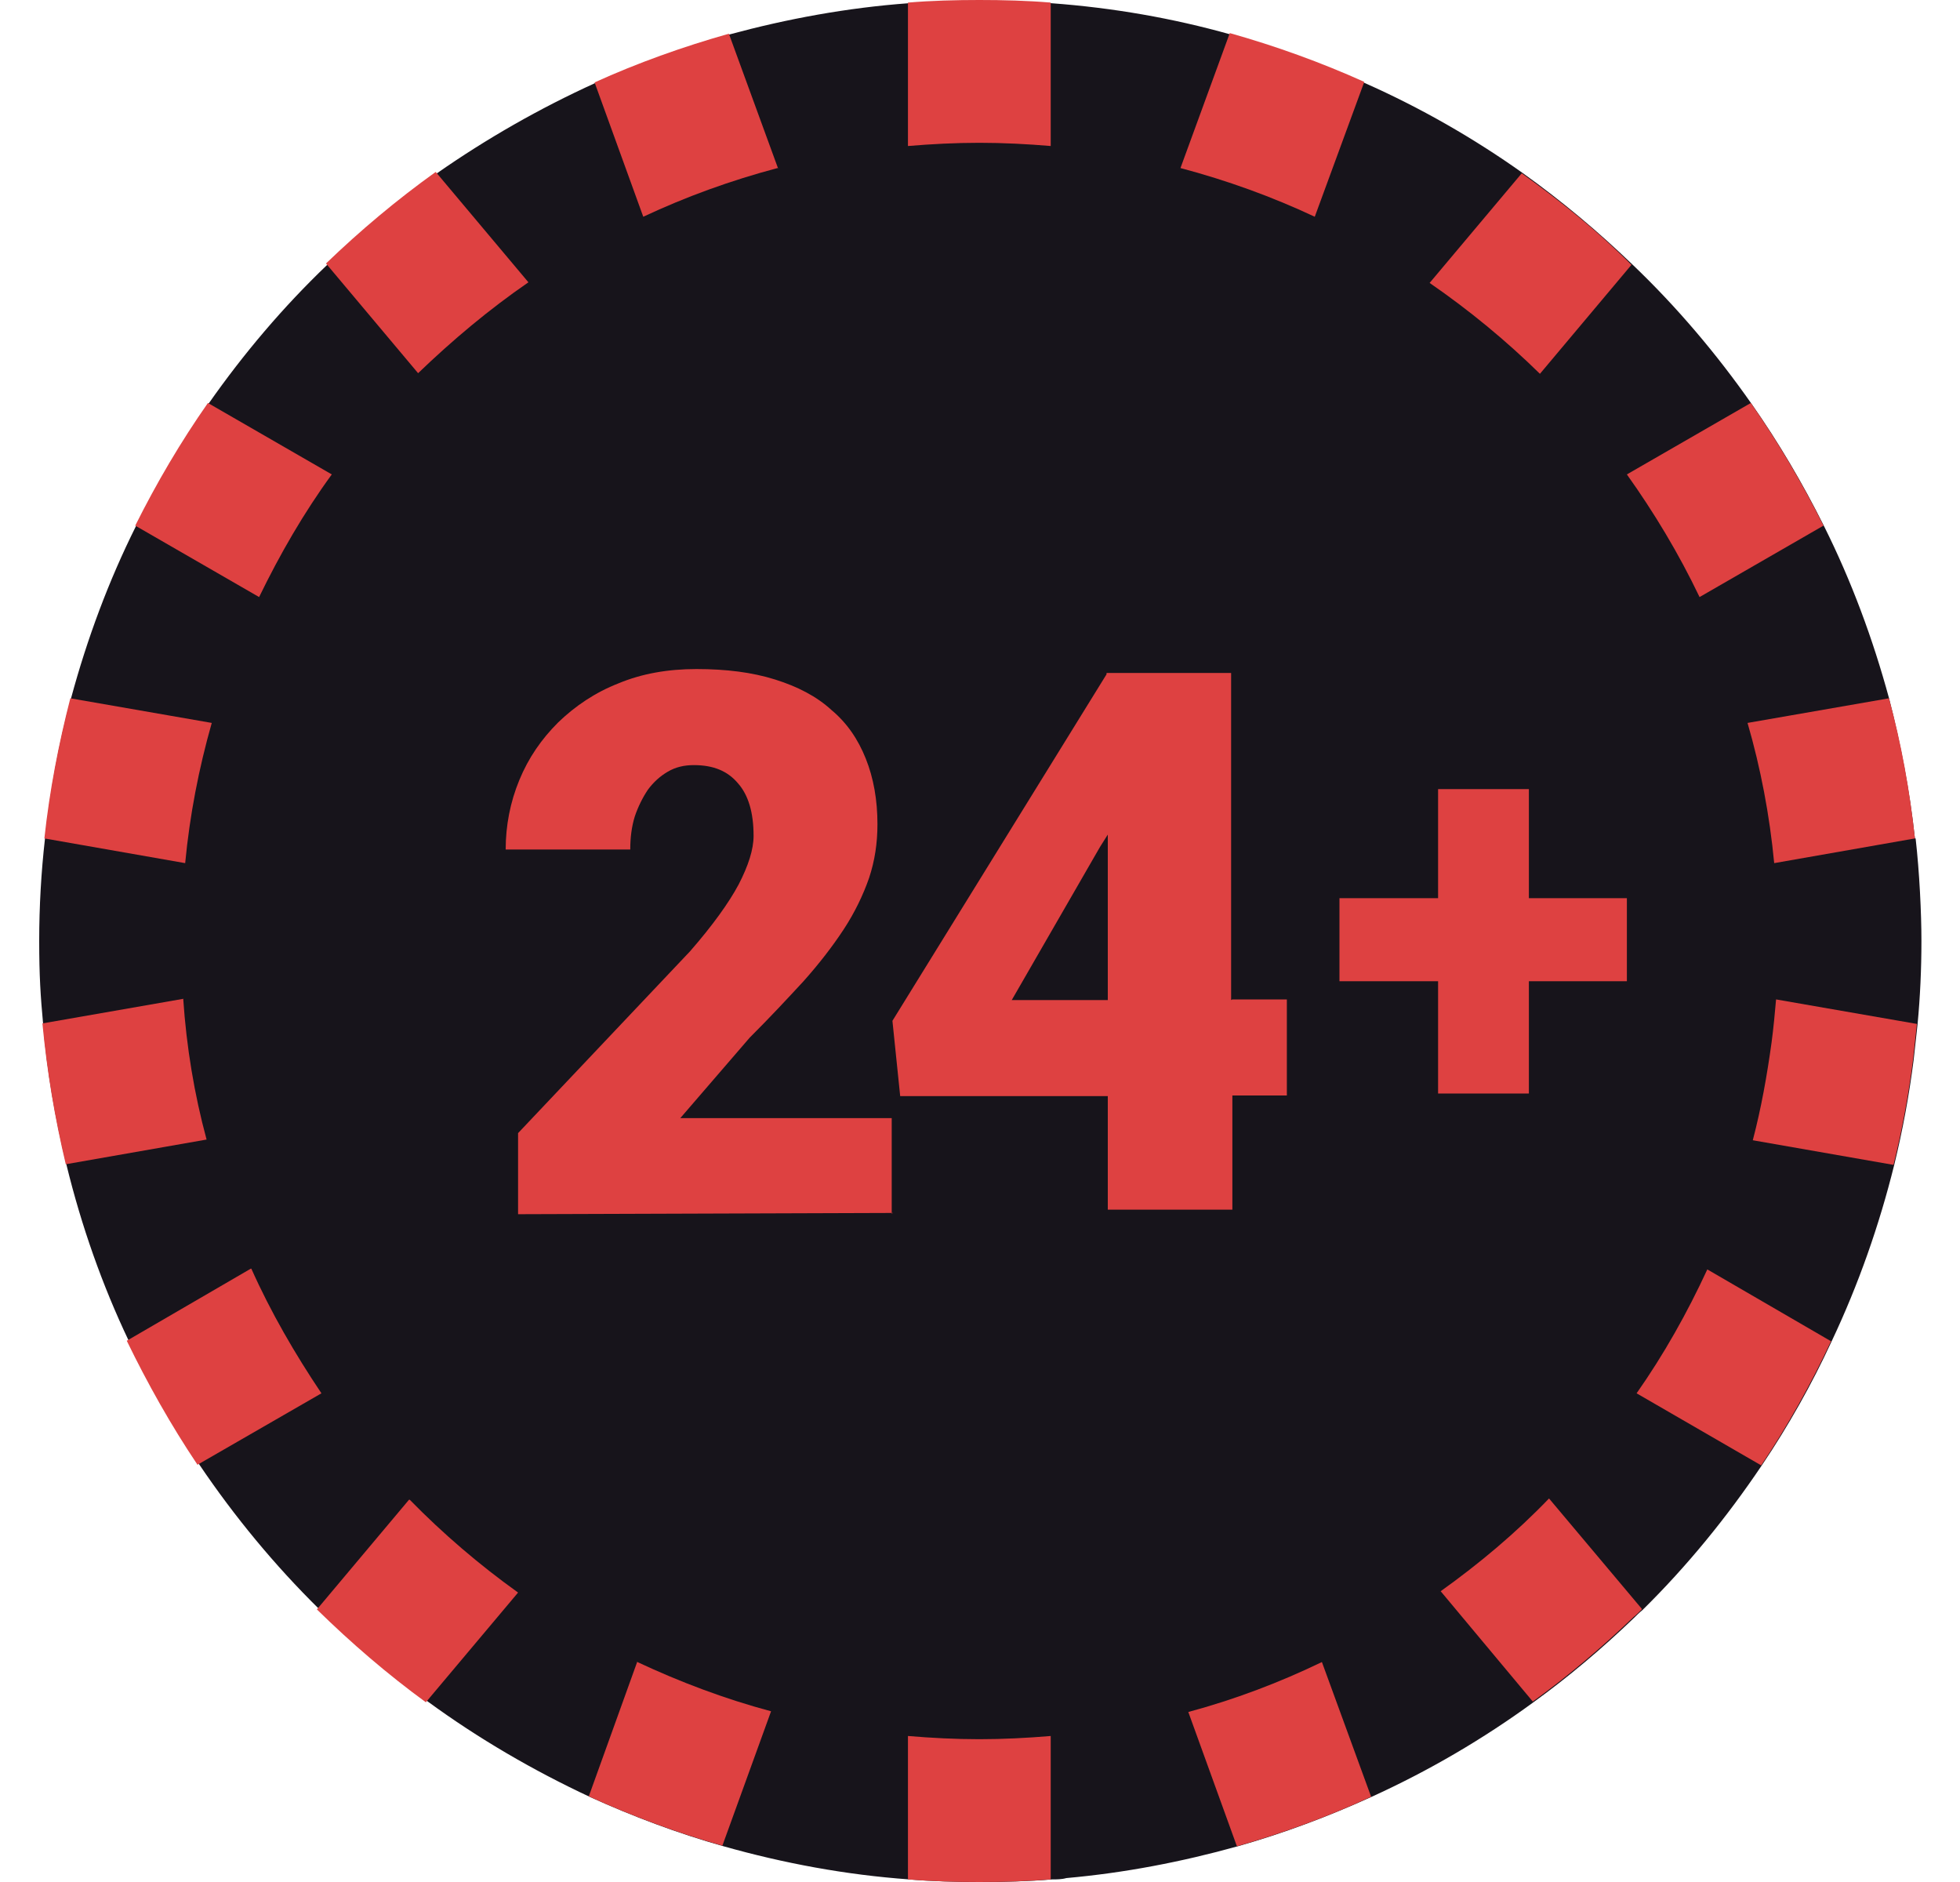 <svg xmlns="http://www.w3.org/2000/svg" width="25" height="24" viewBox="0 0 25 24" fill="none"><path d="M22.837 12C22.837 12.439 22.812 12.877 22.754 13.308C22.15 18.099 18.276 21.865 13.435 22.303C13.129 22.328 12.814 22.345 12.492 22.345C6.781 22.345 2.147 17.719 2.147 12C2.147 6.281 6.773 1.655 12.492 1.655C18.21 1.655 22.837 6.281 22.837 12Z" fill="#17141B"></path><path d="M19.501 11.454H20.751V12.513H19.501V13.945H18.343V12.513H17.085V11.454H18.343V10.063H19.501V11.454Z" fill="#DE4141"></path><path d="M11.391 15.468L6.608 15.484V14.45L8.801 12.132C9.09 11.801 9.297 11.512 9.421 11.28C9.545 11.04 9.612 10.833 9.612 10.659C9.612 10.361 9.545 10.138 9.413 9.989C9.281 9.832 9.099 9.757 8.85 9.757C8.726 9.757 8.619 9.782 8.519 9.84C8.42 9.898 8.337 9.972 8.263 10.072C8.197 10.171 8.139 10.287 8.097 10.411C8.056 10.543 8.039 10.684 8.039 10.833H6.45C6.45 10.527 6.508 10.229 6.624 9.948C6.74 9.666 6.905 9.426 7.121 9.211C7.336 9.004 7.592 8.83 7.89 8.714C8.188 8.59 8.519 8.532 8.883 8.532C9.264 8.532 9.595 8.574 9.885 8.665C10.175 8.756 10.415 8.88 10.605 9.054C10.803 9.219 10.944 9.426 11.043 9.674C11.143 9.923 11.192 10.204 11.192 10.51C11.192 10.75 11.159 10.974 11.085 11.197C11.01 11.412 10.903 11.636 10.762 11.851C10.621 12.066 10.448 12.29 10.249 12.513C10.042 12.737 9.819 12.977 9.562 13.233L8.677 14.259H11.374V15.476L11.391 15.468Z" fill="#DE4141"></path><path d="M15.719 12.745H16.414V13.97H15.719V15.426H14.13V13.978H11.482L11.383 13.018L14.114 8.599V8.582H15.703V12.753L15.719 12.745ZM12.897 12.753H14.13V10.643L14.031 10.8L12.905 12.753H12.897Z" fill="#DE4141"></path><path d="M24.425 10.692C24.359 10.08 24.243 9.484 24.095 8.905C23.888 8.143 23.614 7.407 23.267 6.712C22.994 6.165 22.688 5.644 22.34 5.148C21.893 4.51 21.388 3.914 20.826 3.377C20.387 2.954 19.923 2.565 19.427 2.21C18.798 1.763 18.119 1.374 17.408 1.059C16.853 0.811 16.282 0.604 15.694 0.439C14.958 0.232 14.197 0.099 13.41 0.041C13.112 0.017 12.806 0.008 12.5 0.008C12.194 0.008 11.888 0.017 11.59 0.041C10.803 0.099 10.042 0.24 9.306 0.439C8.718 0.604 8.147 0.811 7.592 1.059C6.881 1.382 6.202 1.771 5.573 2.21C5.077 2.565 4.605 2.946 4.174 3.377C3.612 3.914 3.107 4.51 2.66 5.148C2.312 5.644 1.998 6.165 1.733 6.712C1.386 7.407 1.112 8.143 0.906 8.905C0.748 9.484 0.641 10.08 0.574 10.692C0.525 11.123 0.5 11.561 0.5 12C0.5 12.439 0.517 12.703 0.55 13.059C0.599 13.672 0.707 14.276 0.848 14.855C1.038 15.633 1.303 16.386 1.642 17.098C1.907 17.652 2.205 18.182 2.544 18.679C2.991 19.341 3.504 19.961 4.067 20.516C4.497 20.946 4.961 21.335 5.457 21.699C6.103 22.171 6.798 22.576 7.526 22.916C8.072 23.164 8.643 23.379 9.231 23.545C9.992 23.76 10.787 23.909 11.598 23.967C11.896 23.992 12.202 24 12.508 24C12.815 24 13.121 23.992 13.419 23.967C13.477 23.967 13.543 23.967 13.601 23.95C14.345 23.884 15.074 23.743 15.786 23.545C16.373 23.379 16.944 23.164 17.49 22.916C18.219 22.585 18.914 22.179 19.559 21.708C20.006 21.385 20.437 21.021 20.842 20.632C20.875 20.599 20.908 20.566 20.95 20.532C21.521 19.97 22.026 19.349 22.472 18.687C22.812 18.182 23.11 17.652 23.366 17.098C23.706 16.378 23.97 15.625 24.161 14.855C24.268 14.416 24.351 13.97 24.409 13.514C24.425 13.366 24.442 13.208 24.459 13.059C24.492 12.712 24.508 12.356 24.508 12C24.508 11.644 24.483 11.123 24.434 10.692H24.425ZM22.588 13.291C22.539 13.713 22.456 14.135 22.348 14.541C22.199 15.112 22.009 15.658 21.769 16.188C21.521 16.742 21.215 17.272 20.867 17.768C20.536 18.248 20.163 18.703 19.75 19.117C19.328 19.548 18.864 19.945 18.368 20.301C17.888 20.64 17.383 20.946 16.845 21.195C16.299 21.459 15.728 21.666 15.14 21.832C14.577 21.981 14.006 22.088 13.41 22.146C13.41 22.146 13.402 22.146 13.394 22.146C13.088 22.171 12.781 22.188 12.483 22.188C12.185 22.188 11.871 22.171 11.573 22.146C10.977 22.096 10.39 21.989 9.827 21.832C9.239 21.674 8.668 21.459 8.122 21.203C7.584 20.946 7.079 20.648 6.599 20.309C6.103 19.961 5.639 19.564 5.217 19.125C4.812 18.703 4.431 18.256 4.1 17.768C3.752 17.272 3.454 16.742 3.206 16.179C2.966 15.65 2.776 15.103 2.627 14.532C2.478 13.953 2.379 13.349 2.329 12.736C2.312 12.496 2.304 12.248 2.304 12C2.304 11.752 2.321 11.338 2.354 11.007C2.412 10.395 2.528 9.79 2.693 9.219C2.85 8.665 3.057 8.127 3.297 7.614C3.562 7.059 3.868 6.538 4.224 6.05C4.555 5.586 4.928 5.156 5.333 4.759C5.763 4.337 6.235 3.948 6.74 3.6C7.203 3.285 7.692 3.004 8.205 2.764C8.751 2.508 9.322 2.301 9.918 2.143C10.456 2.003 11.01 1.903 11.581 1.854C11.879 1.829 12.185 1.812 12.492 1.812C12.798 1.812 13.104 1.829 13.402 1.854C13.973 1.903 14.528 2.003 15.066 2.143C15.661 2.301 16.232 2.508 16.779 2.764C17.292 3.004 17.78 3.285 18.243 3.6C18.748 3.948 19.212 4.337 19.65 4.759C20.056 5.156 20.42 5.586 20.759 6.05C21.115 6.538 21.421 7.068 21.686 7.614C21.934 8.127 22.133 8.665 22.29 9.219C22.456 9.799 22.572 10.395 22.63 11.007C22.663 11.33 22.679 11.661 22.679 12C22.679 12.339 22.671 12.496 22.654 12.736C22.638 12.919 22.621 13.101 22.597 13.283L22.588 13.291Z" fill="#17141B"></path><path d="M13.402 0.033V1.862C13.104 1.837 12.798 1.821 12.492 1.821C12.185 1.821 11.879 1.837 11.581 1.862V0.033C11.879 0.008 12.185 0 12.492 0C12.798 0 13.104 0.008 13.402 0.033Z" fill="#DE4141"></path><path d="M12.492 22.179C12.798 22.179 13.104 22.163 13.402 22.138V23.967C13.096 23.992 12.79 24 12.492 24C12.194 24 11.879 23.992 11.581 23.967V22.138C11.879 22.163 12.185 22.179 12.492 22.179Z" fill="#DE4141"></path><path d="M9.918 2.143C9.322 2.301 8.751 2.508 8.205 2.764L7.584 1.051C8.13 0.803 8.71 0.596 9.297 0.43L9.926 2.152L9.918 2.143Z" fill="#DE4141"></path><path d="M17.482 22.916C16.928 23.172 16.357 23.379 15.777 23.545L15.157 21.832C15.744 21.674 16.315 21.459 16.861 21.195L17.49 22.916H17.482Z" fill="#DE4141"></path><path d="M5.565 2.201L6.74 3.6C6.235 3.948 5.772 4.337 5.333 4.759L4.158 3.36C4.597 2.938 5.06 2.549 5.557 2.193L5.565 2.201Z" fill="#DE4141"></path><path d="M20.941 20.524C20.908 20.557 20.875 20.59 20.834 20.623C20.428 21.012 19.998 21.377 19.551 21.699L18.376 20.292C18.872 19.937 19.336 19.548 19.758 19.109L20.941 20.516V20.524Z" fill="#DE4141"></path><path d="M2.652 5.139L4.232 6.05C3.876 6.538 3.57 7.068 3.305 7.614L1.725 6.703C1.998 6.157 2.304 5.636 2.652 5.139Z" fill="#DE4141"></path><path d="M23.358 17.098C23.102 17.644 22.803 18.182 22.464 18.687L20.875 17.768C21.223 17.272 21.521 16.742 21.777 16.188L23.358 17.106V17.098Z" fill="#DE4141"></path><path d="M0.897 8.905L2.701 9.219C2.536 9.799 2.42 10.395 2.362 11.007L0.566 10.692C0.632 10.08 0.748 9.484 0.897 8.905Z" fill="#DE4141"></path><path d="M24.45 13.059C24.434 13.217 24.417 13.366 24.401 13.514C24.343 13.97 24.26 14.417 24.152 14.855L22.357 14.541C22.464 14.135 22.539 13.713 22.597 13.291C22.621 13.109 22.638 12.927 22.654 12.745L24.459 13.059H24.45Z" fill="#DE4141"></path><path d="M2.337 12.736C2.378 13.349 2.478 13.953 2.635 14.532L0.839 14.847C0.699 14.259 0.599 13.663 0.541 13.051L2.345 12.736H2.337Z" fill="#DE4141"></path><path d="M24.425 10.692L22.63 11.007C22.572 10.395 22.456 9.79 22.29 9.219L24.094 8.905C24.252 9.484 24.359 10.08 24.425 10.692Z" fill="#DE4141"></path><path d="M3.206 16.179C3.454 16.734 3.761 17.263 4.1 17.768L2.519 18.679C2.18 18.174 1.882 17.644 1.617 17.098L3.198 16.179H3.206Z" fill="#DE4141"></path><path d="M23.259 6.703L21.678 7.614C21.413 7.059 21.099 6.538 20.751 6.05L22.332 5.139C22.679 5.636 22.986 6.157 23.259 6.703Z" fill="#DE4141"></path><path d="M5.226 19.125C5.648 19.556 6.111 19.953 6.608 20.309L5.432 21.708C4.944 21.352 4.481 20.954 4.042 20.524L5.217 19.125H5.226Z" fill="#DE4141"></path><path d="M20.817 3.368L19.642 4.767C19.212 4.345 18.74 3.956 18.235 3.608L19.41 2.21C19.907 2.566 20.379 2.946 20.809 3.377L20.817 3.368Z" fill="#DE4141"></path><path d="M8.13 21.195C8.677 21.451 9.248 21.666 9.835 21.823L9.214 23.537C8.627 23.371 8.056 23.156 7.51 22.908L8.13 21.186V21.195Z" fill="#DE4141"></path><path d="M17.399 1.051L16.77 2.764C16.224 2.508 15.653 2.301 15.057 2.143L15.686 0.422C16.274 0.588 16.845 0.794 17.399 1.043V1.051Z" fill="#DE4141"></path></svg>